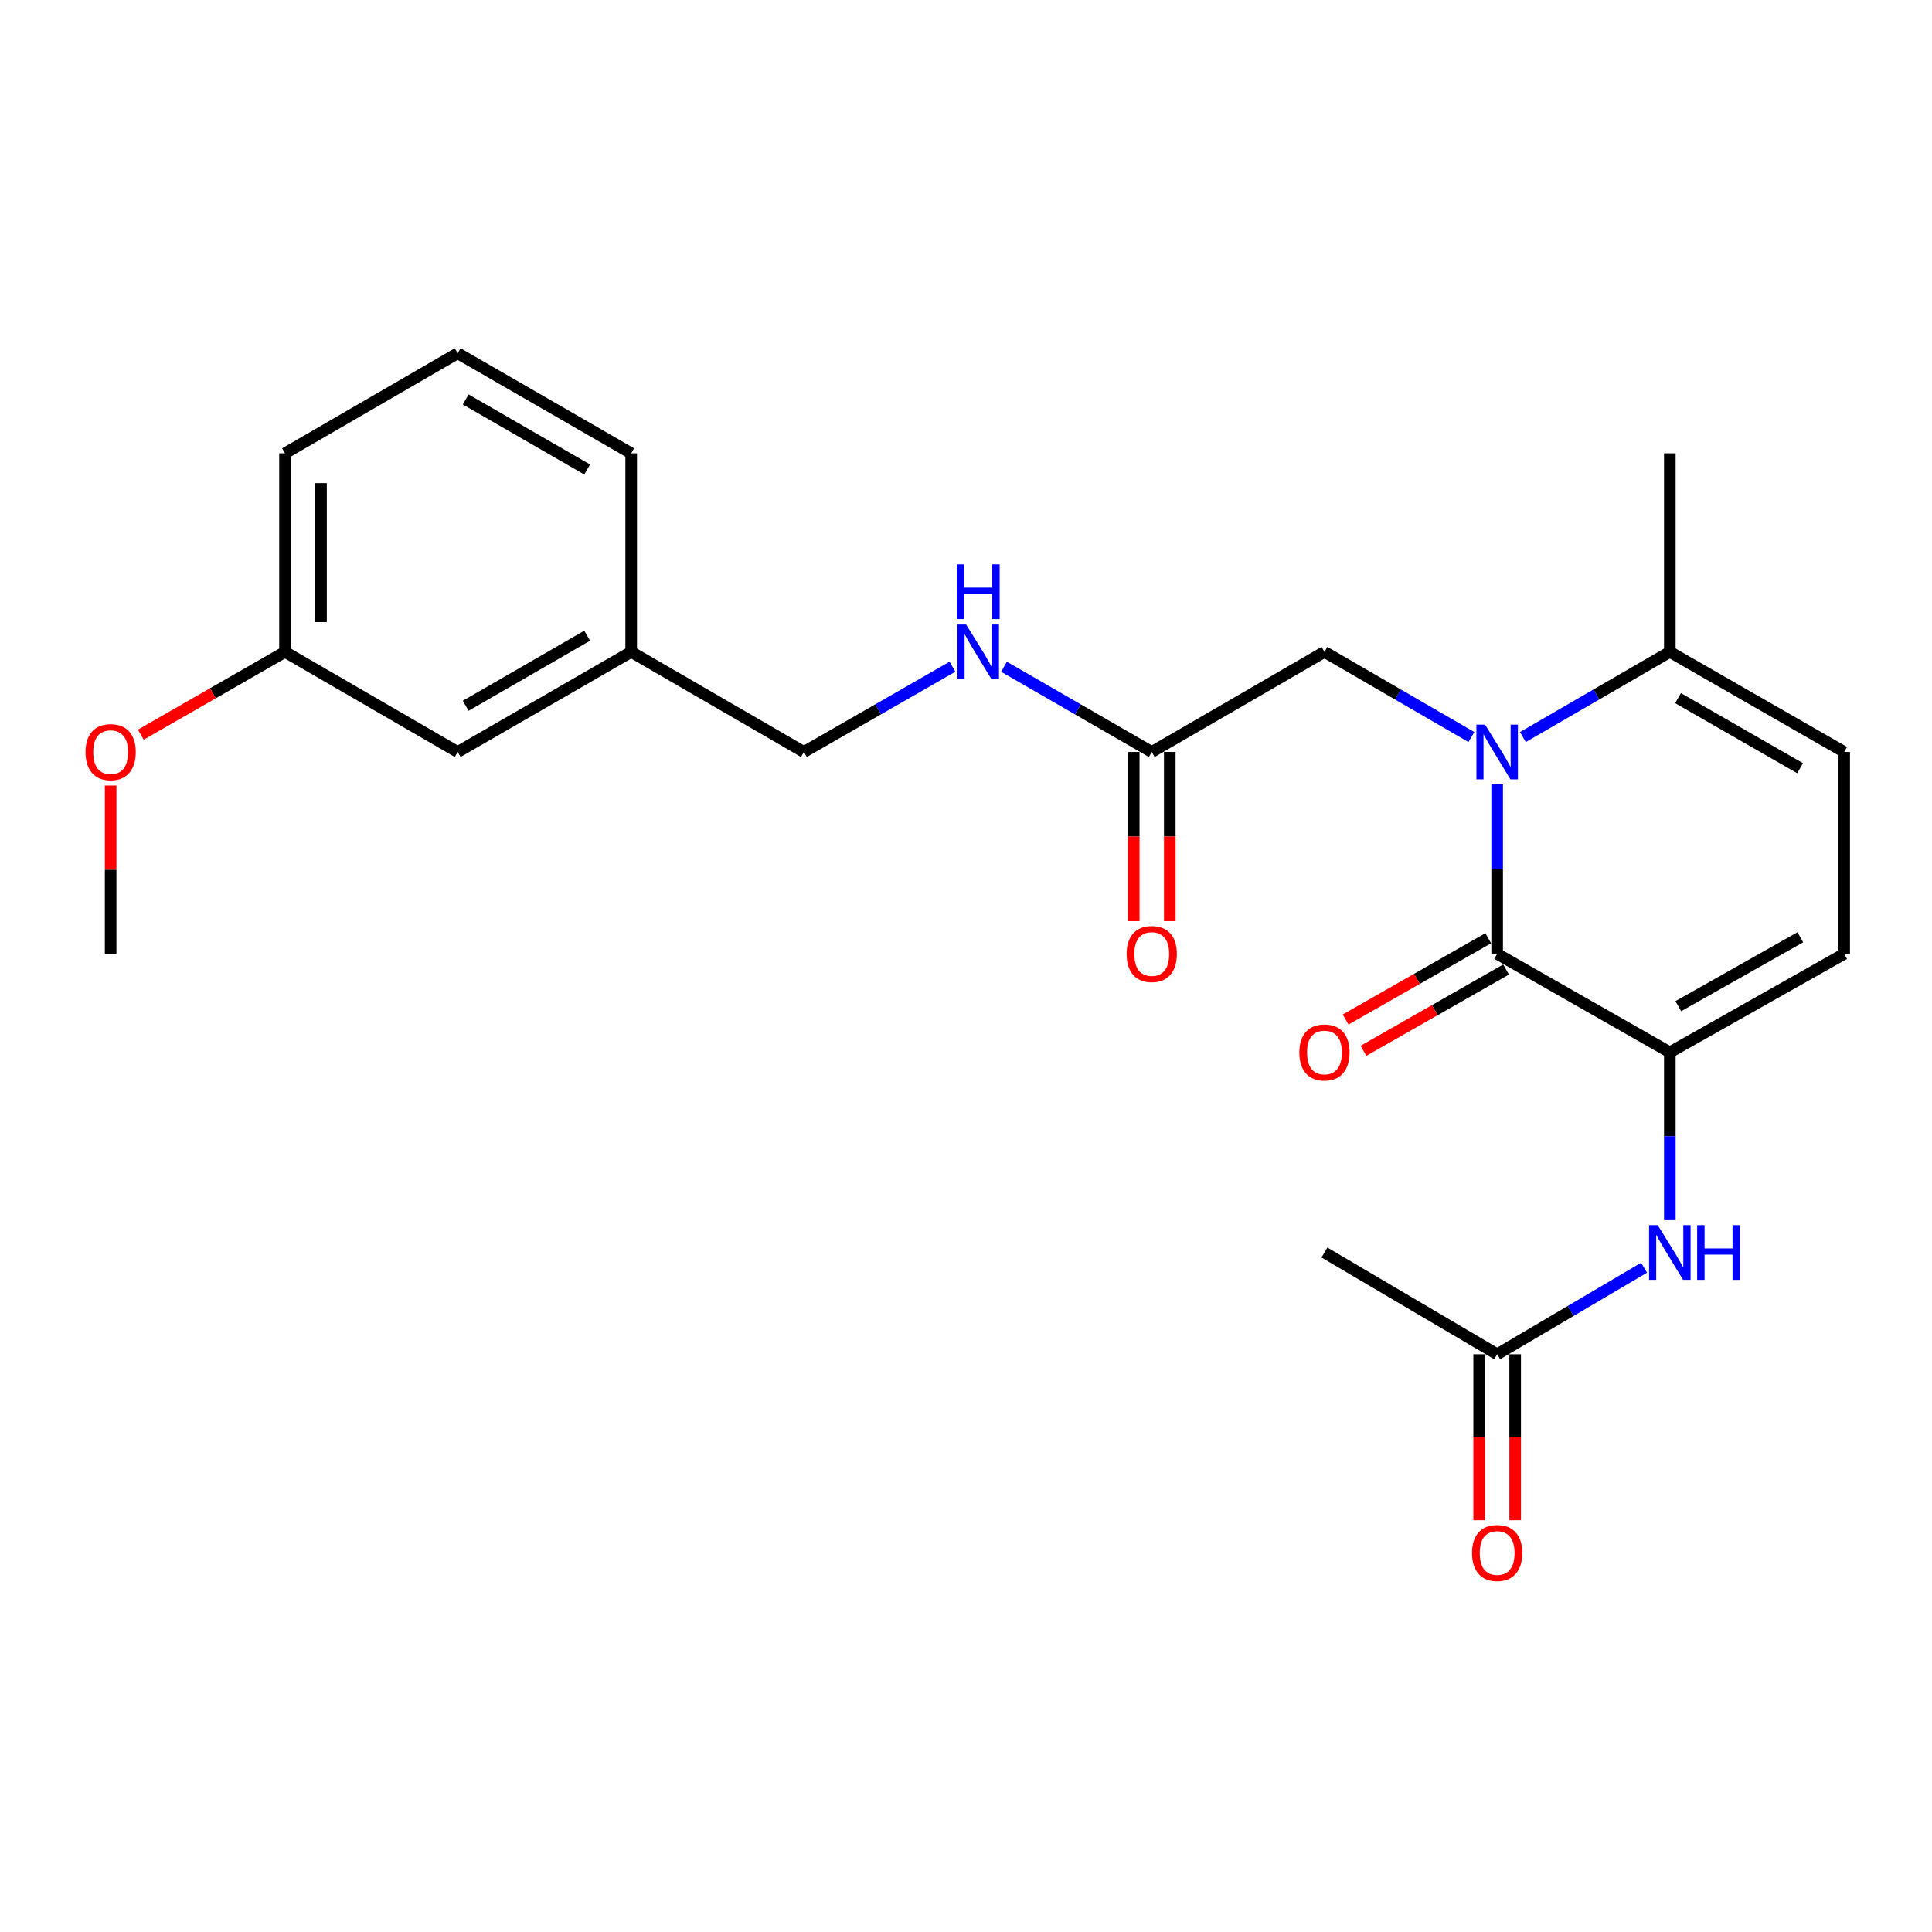 <?xml version='1.0' encoding='iso-8859-1'?>
<svg version='1.1' baseProfile='full'
              xmlns='http://www.w3.org/2000/svg'
                      xmlns:rdkit='http://www.rdkit.org/xml'
                      xmlns:xlink='http://www.w3.org/1999/xlink'
                  xml:space='preserve'
width='1000px' height='1000px' viewBox='0 0 1000 1000'>
<!-- END OF HEADER -->
<rect style='opacity:1.0;fill:#FFFFFF;stroke:none' width='1000' height='1000' x='0' y='0'> </rect>
<path class='bond-0' d='M 774.925,405.993 L 774.925,449.855' style='fill:none;fill-rule:evenodd;stroke:#0000FF;stroke-width:6px;stroke-linecap:butt;stroke-linejoin:miter;stroke-opacity:1' />
<path class='bond-0' d='M 774.925,449.855 L 774.925,493.717' style='fill:none;fill-rule:evenodd;stroke:#000000;stroke-width:6px;stroke-linecap:butt;stroke-linejoin:miter;stroke-opacity:1' />
<path class='bond-2' d='M 788.247,381.499 L 826.274,359.459' style='fill:none;fill-rule:evenodd;stroke:#0000FF;stroke-width:6px;stroke-linecap:butt;stroke-linejoin:miter;stroke-opacity:1' />
<path class='bond-2' d='M 826.274,359.459 L 864.3,337.419' style='fill:none;fill-rule:evenodd;stroke:#000000;stroke-width:6px;stroke-linecap:butt;stroke-linejoin:miter;stroke-opacity:1' />
<path class='bond-6' d='M 761.602,381.5 L 723.571,359.459' style='fill:none;fill-rule:evenodd;stroke:#0000FF;stroke-width:6px;stroke-linecap:butt;stroke-linejoin:miter;stroke-opacity:1' />
<path class='bond-6' d='M 723.571,359.459 L 685.539,337.419' style='fill:none;fill-rule:evenodd;stroke:#000000;stroke-width:6px;stroke-linecap:butt;stroke-linejoin:miter;stroke-opacity:1' />
<path class='bond-1' d='M 774.925,493.717 L 864.3,544.67' style='fill:none;fill-rule:evenodd;stroke:#000000;stroke-width:6px;stroke-linecap:butt;stroke-linejoin:miter;stroke-opacity:1' />
<path class='bond-9' d='M 770.309,485.619 L 733.402,506.657' style='fill:none;fill-rule:evenodd;stroke:#000000;stroke-width:6px;stroke-linecap:butt;stroke-linejoin:miter;stroke-opacity:1' />
<path class='bond-9' d='M 733.402,506.657 L 696.495,527.696' style='fill:none;fill-rule:evenodd;stroke:#FF0000;stroke-width:6px;stroke-linecap:butt;stroke-linejoin:miter;stroke-opacity:1' />
<path class='bond-9' d='M 779.541,501.814 L 742.634,522.852' style='fill:none;fill-rule:evenodd;stroke:#000000;stroke-width:6px;stroke-linecap:butt;stroke-linejoin:miter;stroke-opacity:1' />
<path class='bond-9' d='M 742.634,522.852 L 705.727,543.891' style='fill:none;fill-rule:evenodd;stroke:#FF0000;stroke-width:6px;stroke-linecap:butt;stroke-linejoin:miter;stroke-opacity:1' />
<path class='bond-4' d='M 864.3,544.67 L 864.3,588.112' style='fill:none;fill-rule:evenodd;stroke:#000000;stroke-width:6px;stroke-linecap:butt;stroke-linejoin:miter;stroke-opacity:1' />
<path class='bond-4' d='M 864.3,588.112 L 864.3,631.555' style='fill:none;fill-rule:evenodd;stroke:#0000FF;stroke-width:6px;stroke-linecap:butt;stroke-linejoin:miter;stroke-opacity:1' />
<path class='bond-24' d='M 864.3,544.67 L 954.545,493.717' style='fill:none;fill-rule:evenodd;stroke:#000000;stroke-width:6px;stroke-linecap:butt;stroke-linejoin:miter;stroke-opacity:1' />
<path class='bond-24' d='M 868.672,520.794 L 931.843,485.127' style='fill:none;fill-rule:evenodd;stroke:#000000;stroke-width:6px;stroke-linecap:butt;stroke-linejoin:miter;stroke-opacity:1' />
<path class='bond-5' d='M 864.3,337.419 L 954.545,389.221' style='fill:none;fill-rule:evenodd;stroke:#000000;stroke-width:6px;stroke-linecap:butt;stroke-linejoin:miter;stroke-opacity:1' />
<path class='bond-5' d='M 868.557,361.356 L 931.728,397.618' style='fill:none;fill-rule:evenodd;stroke:#000000;stroke-width:6px;stroke-linecap:butt;stroke-linejoin:miter;stroke-opacity:1' />
<path class='bond-18' d='M 864.3,337.419 L 864.3,234.642' style='fill:none;fill-rule:evenodd;stroke:#000000;stroke-width:6px;stroke-linecap:butt;stroke-linejoin:miter;stroke-opacity:1' />
<path class='bond-3' d='M 954.545,493.717 L 954.545,389.221' style='fill:none;fill-rule:evenodd;stroke:#000000;stroke-width:6px;stroke-linecap:butt;stroke-linejoin:miter;stroke-opacity:1' />
<path class='bond-8' d='M 850.967,656.162 L 812.946,678.565' style='fill:none;fill-rule:evenodd;stroke:#0000FF;stroke-width:6px;stroke-linecap:butt;stroke-linejoin:miter;stroke-opacity:1' />
<path class='bond-8' d='M 812.946,678.565 L 774.925,700.968' style='fill:none;fill-rule:evenodd;stroke:#000000;stroke-width:6px;stroke-linecap:butt;stroke-linejoin:miter;stroke-opacity:1' />
<path class='bond-7' d='M 685.539,337.419 L 596.143,389.221' style='fill:none;fill-rule:evenodd;stroke:#000000;stroke-width:6px;stroke-linecap:butt;stroke-linejoin:miter;stroke-opacity:1' />
<path class='bond-10' d='M 596.143,389.221 L 557.904,367.165' style='fill:none;fill-rule:evenodd;stroke:#000000;stroke-width:6px;stroke-linecap:butt;stroke-linejoin:miter;stroke-opacity:1' />
<path class='bond-10' d='M 557.904,367.165 L 519.665,345.108' style='fill:none;fill-rule:evenodd;stroke:#0000FF;stroke-width:6px;stroke-linecap:butt;stroke-linejoin:miter;stroke-opacity:1' />
<path class='bond-11' d='M 586.822,389.221 L 586.822,433.003' style='fill:none;fill-rule:evenodd;stroke:#000000;stroke-width:6px;stroke-linecap:butt;stroke-linejoin:miter;stroke-opacity:1' />
<path class='bond-11' d='M 586.822,433.003 L 586.822,476.784' style='fill:none;fill-rule:evenodd;stroke:#FF0000;stroke-width:6px;stroke-linecap:butt;stroke-linejoin:miter;stroke-opacity:1' />
<path class='bond-11' d='M 605.464,389.221 L 605.464,433.003' style='fill:none;fill-rule:evenodd;stroke:#000000;stroke-width:6px;stroke-linecap:butt;stroke-linejoin:miter;stroke-opacity:1' />
<path class='bond-11' d='M 605.464,433.003 L 605.464,476.784' style='fill:none;fill-rule:evenodd;stroke:#FF0000;stroke-width:6px;stroke-linecap:butt;stroke-linejoin:miter;stroke-opacity:1' />
<path class='bond-12' d='M 765.604,700.968 L 765.604,743.912' style='fill:none;fill-rule:evenodd;stroke:#000000;stroke-width:6px;stroke-linecap:butt;stroke-linejoin:miter;stroke-opacity:1' />
<path class='bond-12' d='M 765.604,743.912 L 765.604,786.855' style='fill:none;fill-rule:evenodd;stroke:#FF0000;stroke-width:6px;stroke-linecap:butt;stroke-linejoin:miter;stroke-opacity:1' />
<path class='bond-12' d='M 784.246,700.968 L 784.246,743.912' style='fill:none;fill-rule:evenodd;stroke:#000000;stroke-width:6px;stroke-linecap:butt;stroke-linejoin:miter;stroke-opacity:1' />
<path class='bond-12' d='M 784.246,743.912 L 784.246,786.855' style='fill:none;fill-rule:evenodd;stroke:#FF0000;stroke-width:6px;stroke-linecap:butt;stroke-linejoin:miter;stroke-opacity:1' />
<path class='bond-20' d='M 774.925,700.968 L 685.539,648.306' style='fill:none;fill-rule:evenodd;stroke:#000000;stroke-width:6px;stroke-linecap:butt;stroke-linejoin:miter;stroke-opacity:1' />
<path class='bond-13' d='M 492.991,345.077 L 454.539,367.149' style='fill:none;fill-rule:evenodd;stroke:#0000FF;stroke-width:6px;stroke-linecap:butt;stroke-linejoin:miter;stroke-opacity:1' />
<path class='bond-13' d='M 454.539,367.149 L 416.087,389.221' style='fill:none;fill-rule:evenodd;stroke:#000000;stroke-width:6px;stroke-linecap:butt;stroke-linejoin:miter;stroke-opacity:1' />
<path class='bond-15' d='M 416.087,389.221 L 326.702,337.419' style='fill:none;fill-rule:evenodd;stroke:#000000;stroke-width:6px;stroke-linecap:butt;stroke-linejoin:miter;stroke-opacity:1' />
<path class='bond-14' d='M 236.891,389.221 L 326.702,337.419' style='fill:none;fill-rule:evenodd;stroke:#000000;stroke-width:6px;stroke-linecap:butt;stroke-linejoin:miter;stroke-opacity:1' />
<path class='bond-14' d='M 241.049,365.303 L 303.916,329.041' style='fill:none;fill-rule:evenodd;stroke:#000000;stroke-width:6px;stroke-linecap:butt;stroke-linejoin:miter;stroke-opacity:1' />
<path class='bond-16' d='M 236.891,389.221 L 147.516,337.419' style='fill:none;fill-rule:evenodd;stroke:#000000;stroke-width:6px;stroke-linecap:butt;stroke-linejoin:miter;stroke-opacity:1' />
<path class='bond-21' d='M 326.702,337.419 L 326.702,234.642' style='fill:none;fill-rule:evenodd;stroke:#000000;stroke-width:6px;stroke-linecap:butt;stroke-linejoin:miter;stroke-opacity:1' />
<path class='bond-17' d='M 147.516,337.419 L 110.194,358.842' style='fill:none;fill-rule:evenodd;stroke:#000000;stroke-width:6px;stroke-linecap:butt;stroke-linejoin:miter;stroke-opacity:1' />
<path class='bond-17' d='M 110.194,358.842 L 72.872,380.266' style='fill:none;fill-rule:evenodd;stroke:#FF0000;stroke-width:6px;stroke-linecap:butt;stroke-linejoin:miter;stroke-opacity:1' />
<path class='bond-25' d='M 147.516,337.419 L 147.516,234.642' style='fill:none;fill-rule:evenodd;stroke:#000000;stroke-width:6px;stroke-linecap:butt;stroke-linejoin:miter;stroke-opacity:1' />
<path class='bond-25' d='M 166.157,322.002 L 166.157,250.059' style='fill:none;fill-rule:evenodd;stroke:#000000;stroke-width:6px;stroke-linecap:butt;stroke-linejoin:miter;stroke-opacity:1' />
<path class='bond-23' d='M 57.271,406.593 L 57.271,450.155' style='fill:none;fill-rule:evenodd;stroke:#FF0000;stroke-width:6px;stroke-linecap:butt;stroke-linejoin:miter;stroke-opacity:1' />
<path class='bond-23' d='M 57.271,450.155 L 57.271,493.717' style='fill:none;fill-rule:evenodd;stroke:#000000;stroke-width:6px;stroke-linecap:butt;stroke-linejoin:miter;stroke-opacity:1' />
<path class='bond-19' d='M 236.891,182.84 L 326.702,234.642' style='fill:none;fill-rule:evenodd;stroke:#000000;stroke-width:6px;stroke-linecap:butt;stroke-linejoin:miter;stroke-opacity:1' />
<path class='bond-19' d='M 241.049,206.758 L 303.916,243.019' style='fill:none;fill-rule:evenodd;stroke:#000000;stroke-width:6px;stroke-linecap:butt;stroke-linejoin:miter;stroke-opacity:1' />
<path class='bond-22' d='M 236.891,182.84 L 147.516,234.642' style='fill:none;fill-rule:evenodd;stroke:#000000;stroke-width:6px;stroke-linecap:butt;stroke-linejoin:miter;stroke-opacity:1' />
<path  class='atom-0' d='M 768.665 375.061
L 777.945 390.061
Q 778.865 391.541, 780.345 394.221
Q 781.825 396.901, 781.905 397.061
L 781.905 375.061
L 785.665 375.061
L 785.665 403.381
L 781.785 403.381
L 771.825 386.981
Q 770.665 385.061, 769.425 382.861
Q 768.225 380.661, 767.865 379.981
L 767.865 403.381
L 764.185 403.381
L 764.185 375.061
L 768.665 375.061
' fill='#0000FF'/>
<path  class='atom-5' d='M 858.04 634.146
L 867.32 649.146
Q 868.24 650.626, 869.72 653.306
Q 871.2 655.986, 871.28 656.146
L 871.28 634.146
L 875.04 634.146
L 875.04 662.466
L 871.16 662.466
L 861.2 646.066
Q 860.04 644.146, 858.8 641.946
Q 857.6 639.746, 857.24 639.066
L 857.24 662.466
L 853.56 662.466
L 853.56 634.146
L 858.04 634.146
' fill='#0000FF'/>
<path  class='atom-5' d='M 878.44 634.146
L 882.28 634.146
L 882.28 646.186
L 896.76 646.186
L 896.76 634.146
L 900.6 634.146
L 900.6 662.466
L 896.76 662.466
L 896.76 649.386
L 882.28 649.386
L 882.28 662.466
L 878.44 662.466
L 878.44 634.146
' fill='#0000FF'/>
<path  class='atom-10' d='M 672.539 544.75
Q 672.539 537.95, 675.899 534.15
Q 679.259 530.35, 685.539 530.35
Q 691.819 530.35, 695.179 534.15
Q 698.539 537.95, 698.539 544.75
Q 698.539 551.63, 695.139 555.55
Q 691.739 559.43, 685.539 559.43
Q 679.299 559.43, 675.899 555.55
Q 672.539 551.67, 672.539 544.75
M 685.539 556.23
Q 689.859 556.23, 692.179 553.35
Q 694.539 550.43, 694.539 544.75
Q 694.539 539.19, 692.179 536.39
Q 689.859 533.55, 685.539 533.55
Q 681.219 533.55, 678.859 536.35
Q 676.539 539.15, 676.539 544.75
Q 676.539 550.47, 678.859 553.35
Q 681.219 556.23, 685.539 556.23
' fill='#FF0000'/>
<path  class='atom-11' d='M 500.073 323.259
L 509.353 338.259
Q 510.273 339.739, 511.753 342.419
Q 513.233 345.099, 513.313 345.259
L 513.313 323.259
L 517.073 323.259
L 517.073 351.579
L 513.193 351.579
L 503.233 335.179
Q 502.073 333.259, 500.833 331.059
Q 499.633 328.859, 499.273 328.179
L 499.273 351.579
L 495.593 351.579
L 495.593 323.259
L 500.073 323.259
' fill='#0000FF'/>
<path  class='atom-11' d='M 495.253 292.107
L 499.093 292.107
L 499.093 304.147
L 513.573 304.147
L 513.573 292.107
L 517.413 292.107
L 517.413 320.427
L 513.573 320.427
L 513.573 307.347
L 499.093 307.347
L 499.093 320.427
L 495.253 320.427
L 495.253 292.107
' fill='#0000FF'/>
<path  class='atom-12' d='M 583.143 493.797
Q 583.143 486.997, 586.503 483.197
Q 589.863 479.397, 596.143 479.397
Q 602.423 479.397, 605.783 483.197
Q 609.143 486.997, 609.143 493.797
Q 609.143 500.677, 605.743 504.597
Q 602.343 508.477, 596.143 508.477
Q 589.903 508.477, 586.503 504.597
Q 583.143 500.717, 583.143 493.797
M 596.143 505.277
Q 600.463 505.277, 602.783 502.397
Q 605.143 499.477, 605.143 493.797
Q 605.143 488.237, 602.783 485.437
Q 600.463 482.597, 596.143 482.597
Q 591.823 482.597, 589.463 485.397
Q 587.143 488.197, 587.143 493.797
Q 587.143 499.517, 589.463 502.397
Q 591.823 505.277, 596.143 505.277
' fill='#FF0000'/>
<path  class='atom-13' d='M 761.925 803.825
Q 761.925 797.025, 765.285 793.225
Q 768.645 789.425, 774.925 789.425
Q 781.205 789.425, 784.565 793.225
Q 787.925 797.025, 787.925 803.825
Q 787.925 810.705, 784.525 814.625
Q 781.125 818.505, 774.925 818.505
Q 768.685 818.505, 765.285 814.625
Q 761.925 810.745, 761.925 803.825
M 774.925 815.305
Q 779.245 815.305, 781.565 812.425
Q 783.925 809.505, 783.925 803.825
Q 783.925 798.265, 781.565 795.465
Q 779.245 792.625, 774.925 792.625
Q 770.605 792.625, 768.245 795.425
Q 765.925 798.225, 765.925 803.825
Q 765.925 809.545, 768.245 812.425
Q 770.605 815.305, 774.925 815.305
' fill='#FF0000'/>
<path  class='atom-18' d='M 44.271 389.301
Q 44.271 382.501, 47.631 378.701
Q 50.991 374.901, 57.271 374.901
Q 63.551 374.901, 66.911 378.701
Q 70.271 382.501, 70.271 389.301
Q 70.271 396.181, 66.871 400.101
Q 63.471 403.981, 57.271 403.981
Q 51.031 403.981, 47.631 400.101
Q 44.271 396.221, 44.271 389.301
M 57.271 400.781
Q 61.591 400.781, 63.911 397.901
Q 66.271 394.981, 66.271 389.301
Q 66.271 383.741, 63.911 380.941
Q 61.591 378.101, 57.271 378.101
Q 52.951 378.101, 50.591 380.901
Q 48.271 383.701, 48.271 389.301
Q 48.271 395.021, 50.591 397.901
Q 52.951 400.781, 57.271 400.781
' fill='#FF0000'/>
</svg>
